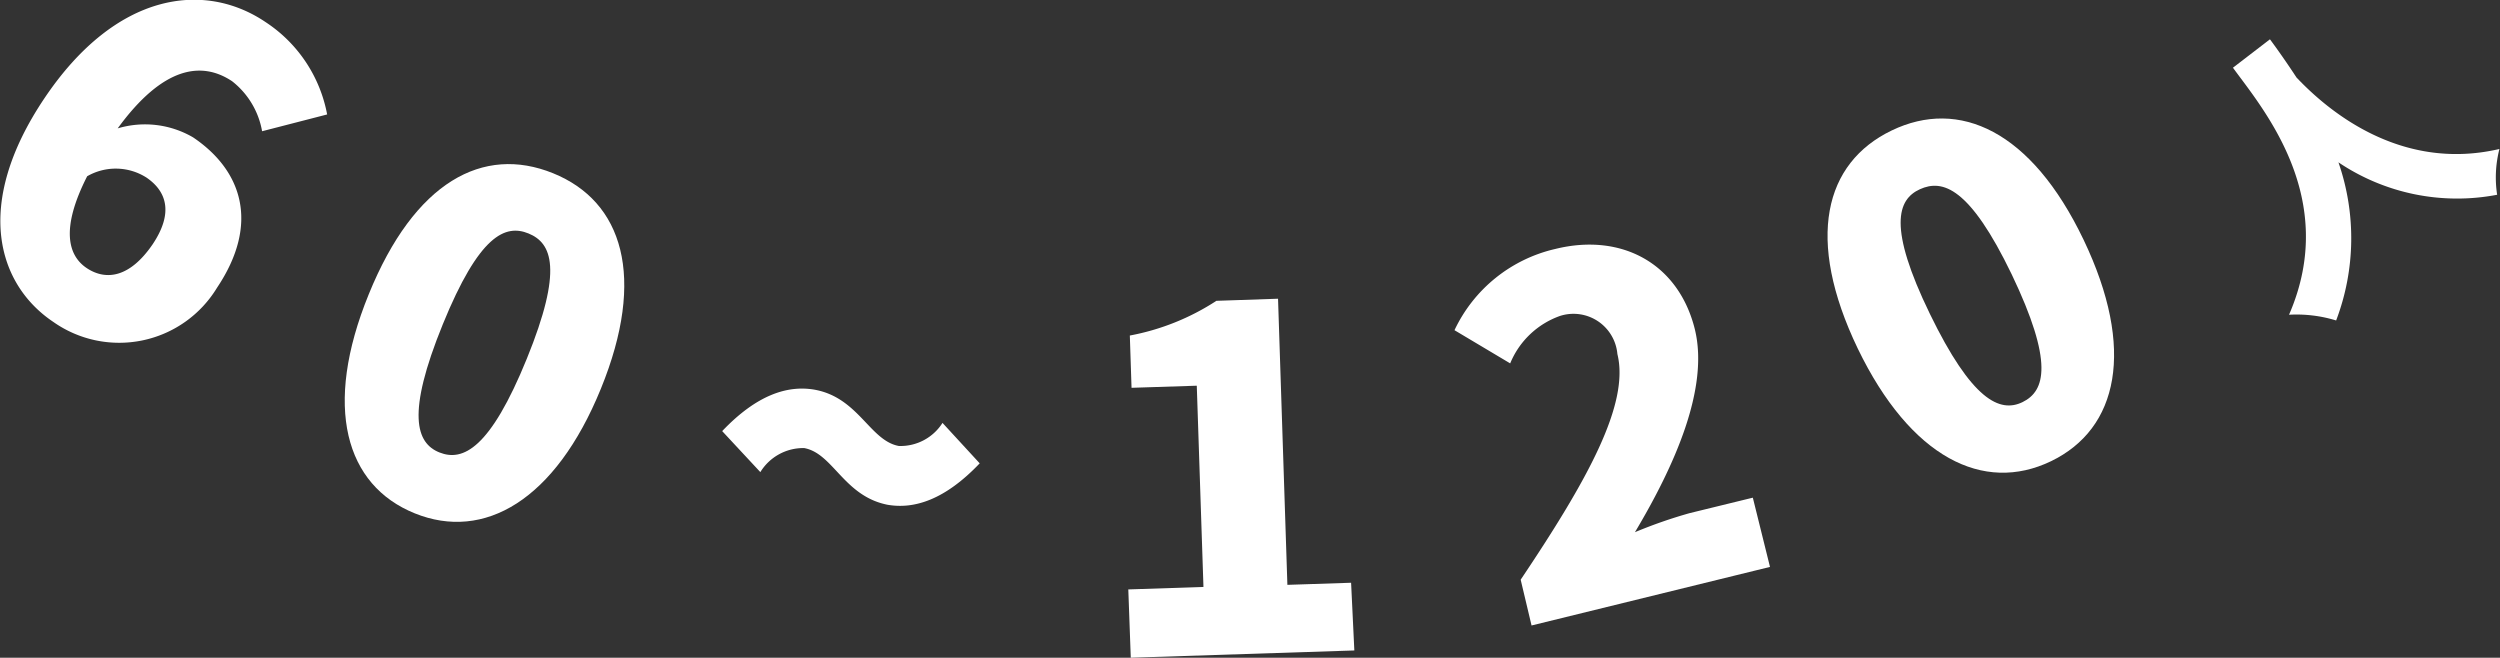 <svg xmlns="http://www.w3.org/2000/svg" width="131.06" height="34.48" viewBox="0 0 131.06 34.48">
  <rect x="0" y="0" width="131.06" height="34.48" fill="#333333" stroke="none"/>
  <g id="圖層_2" data-name="圖層 2">
    <g id="gb">
      <g>
        <path d="M13.74,6.88a4.26,4.26,0,0,0-1.57-2.62c-1.6-1.07-3.63-.78-6,2.47a5,5,0,0,1,3.95.47c2.57,1.73,3.51,4.52,1.26,7.88a6,6,0,0,1-8.58,1.8c-2.9-1.94-4.24-6.12-.47-11.73s8.4-6.14,11.58-4A7.42,7.42,0,0,1,17.15,6ZM8,12.81c1.14-1.7.69-2.81-.32-3.5a3,3,0,0,0-3.11-.07c-1.41,2.77-1,4.18,0,4.83S6.81,14.55,8,12.81Z" fill="#fff"/>
        <path d="M19.33,15.43c2.4-5.91,6-7.83,9.66-6.35s4.9,5.44,2.51,11.3-6.13,8-9.76,6.53S16.92,21.34,19.33,15.43Zm8.29,3.37c1.91-4.69,1.31-6.06.09-6.56s-2.59.08-4.5,4.77-1.4,6.22-.17,6.71S25.7,23.52,27.62,18.8Z" fill="#fff"/>
        <path d="M42.16,23.49a2.64,2.64,0,0,0-2.3,1.26l-2-2.15c1.81-1.9,3.42-2.42,4.85-2.17,2.3.42,2.89,2.67,4.41,2.95a2.61,2.61,0,0,0,2.29-1.21l1.95,2.12c-1.81,1.9-3.42,2.42-4.84,2.17C44.23,26,43.68,23.77,42.16,23.49Z" fill="#fff"/>
        <path d="M59.15,30.9l3.94-.13-.35-10.55-3.42.11-.09-2.74a12.52,12.52,0,0,0,4.54-1.82L67,15.66l.49,15,3.34-.11L71,34.1l-11.72.38Z" fill="#fff"/>
        <path d="M79.72,30.39c3.49-5.2,5.72-9.21,5.07-11.83a2.31,2.31,0,0,0-3-2,4.42,4.42,0,0,0-2.62,2.49l-2.92-1.74a7.77,7.77,0,0,1,5.29-4.26c3.49-.86,6.46.78,7.31,4.21.76,3.1-1.07,7.17-3.14,10.64a24.9,24.9,0,0,1,2.87-1l3.31-.81.9,3.63-12.5,3.07Z" fill="#fff"/>
        <path d="M97.39,18.27c-2.76-5.75-1.75-9.73,1.78-11.43s7.32,0,10.06,5.73,1.82,9.91-1.71,11.61S100.16,24,97.39,18.27Zm8.07-3.89c-2.2-4.56-3.62-5-4.81-4.46s-1.68,2,.52,6.53,3.67,5.21,4.86,4.63S107.67,19,105.46,14.38Z" fill="#fff"/>
        <path d="M119,2.06c.4.54.88,1.22,1.39,2,1.43,1.51,5.28,5,10.64,3.75a6,6,0,0,0-.12,2.4,11.14,11.14,0,0,1-8.32-1.7,12.13,12.13,0,0,1-.12,8.29,7.07,7.07,0,0,0-2.47-.3c2.67-6.13-1.4-10.83-2.94-12.95Z" fill="#fff"/>
      </g>
    </g>
  </g>
</svg>
